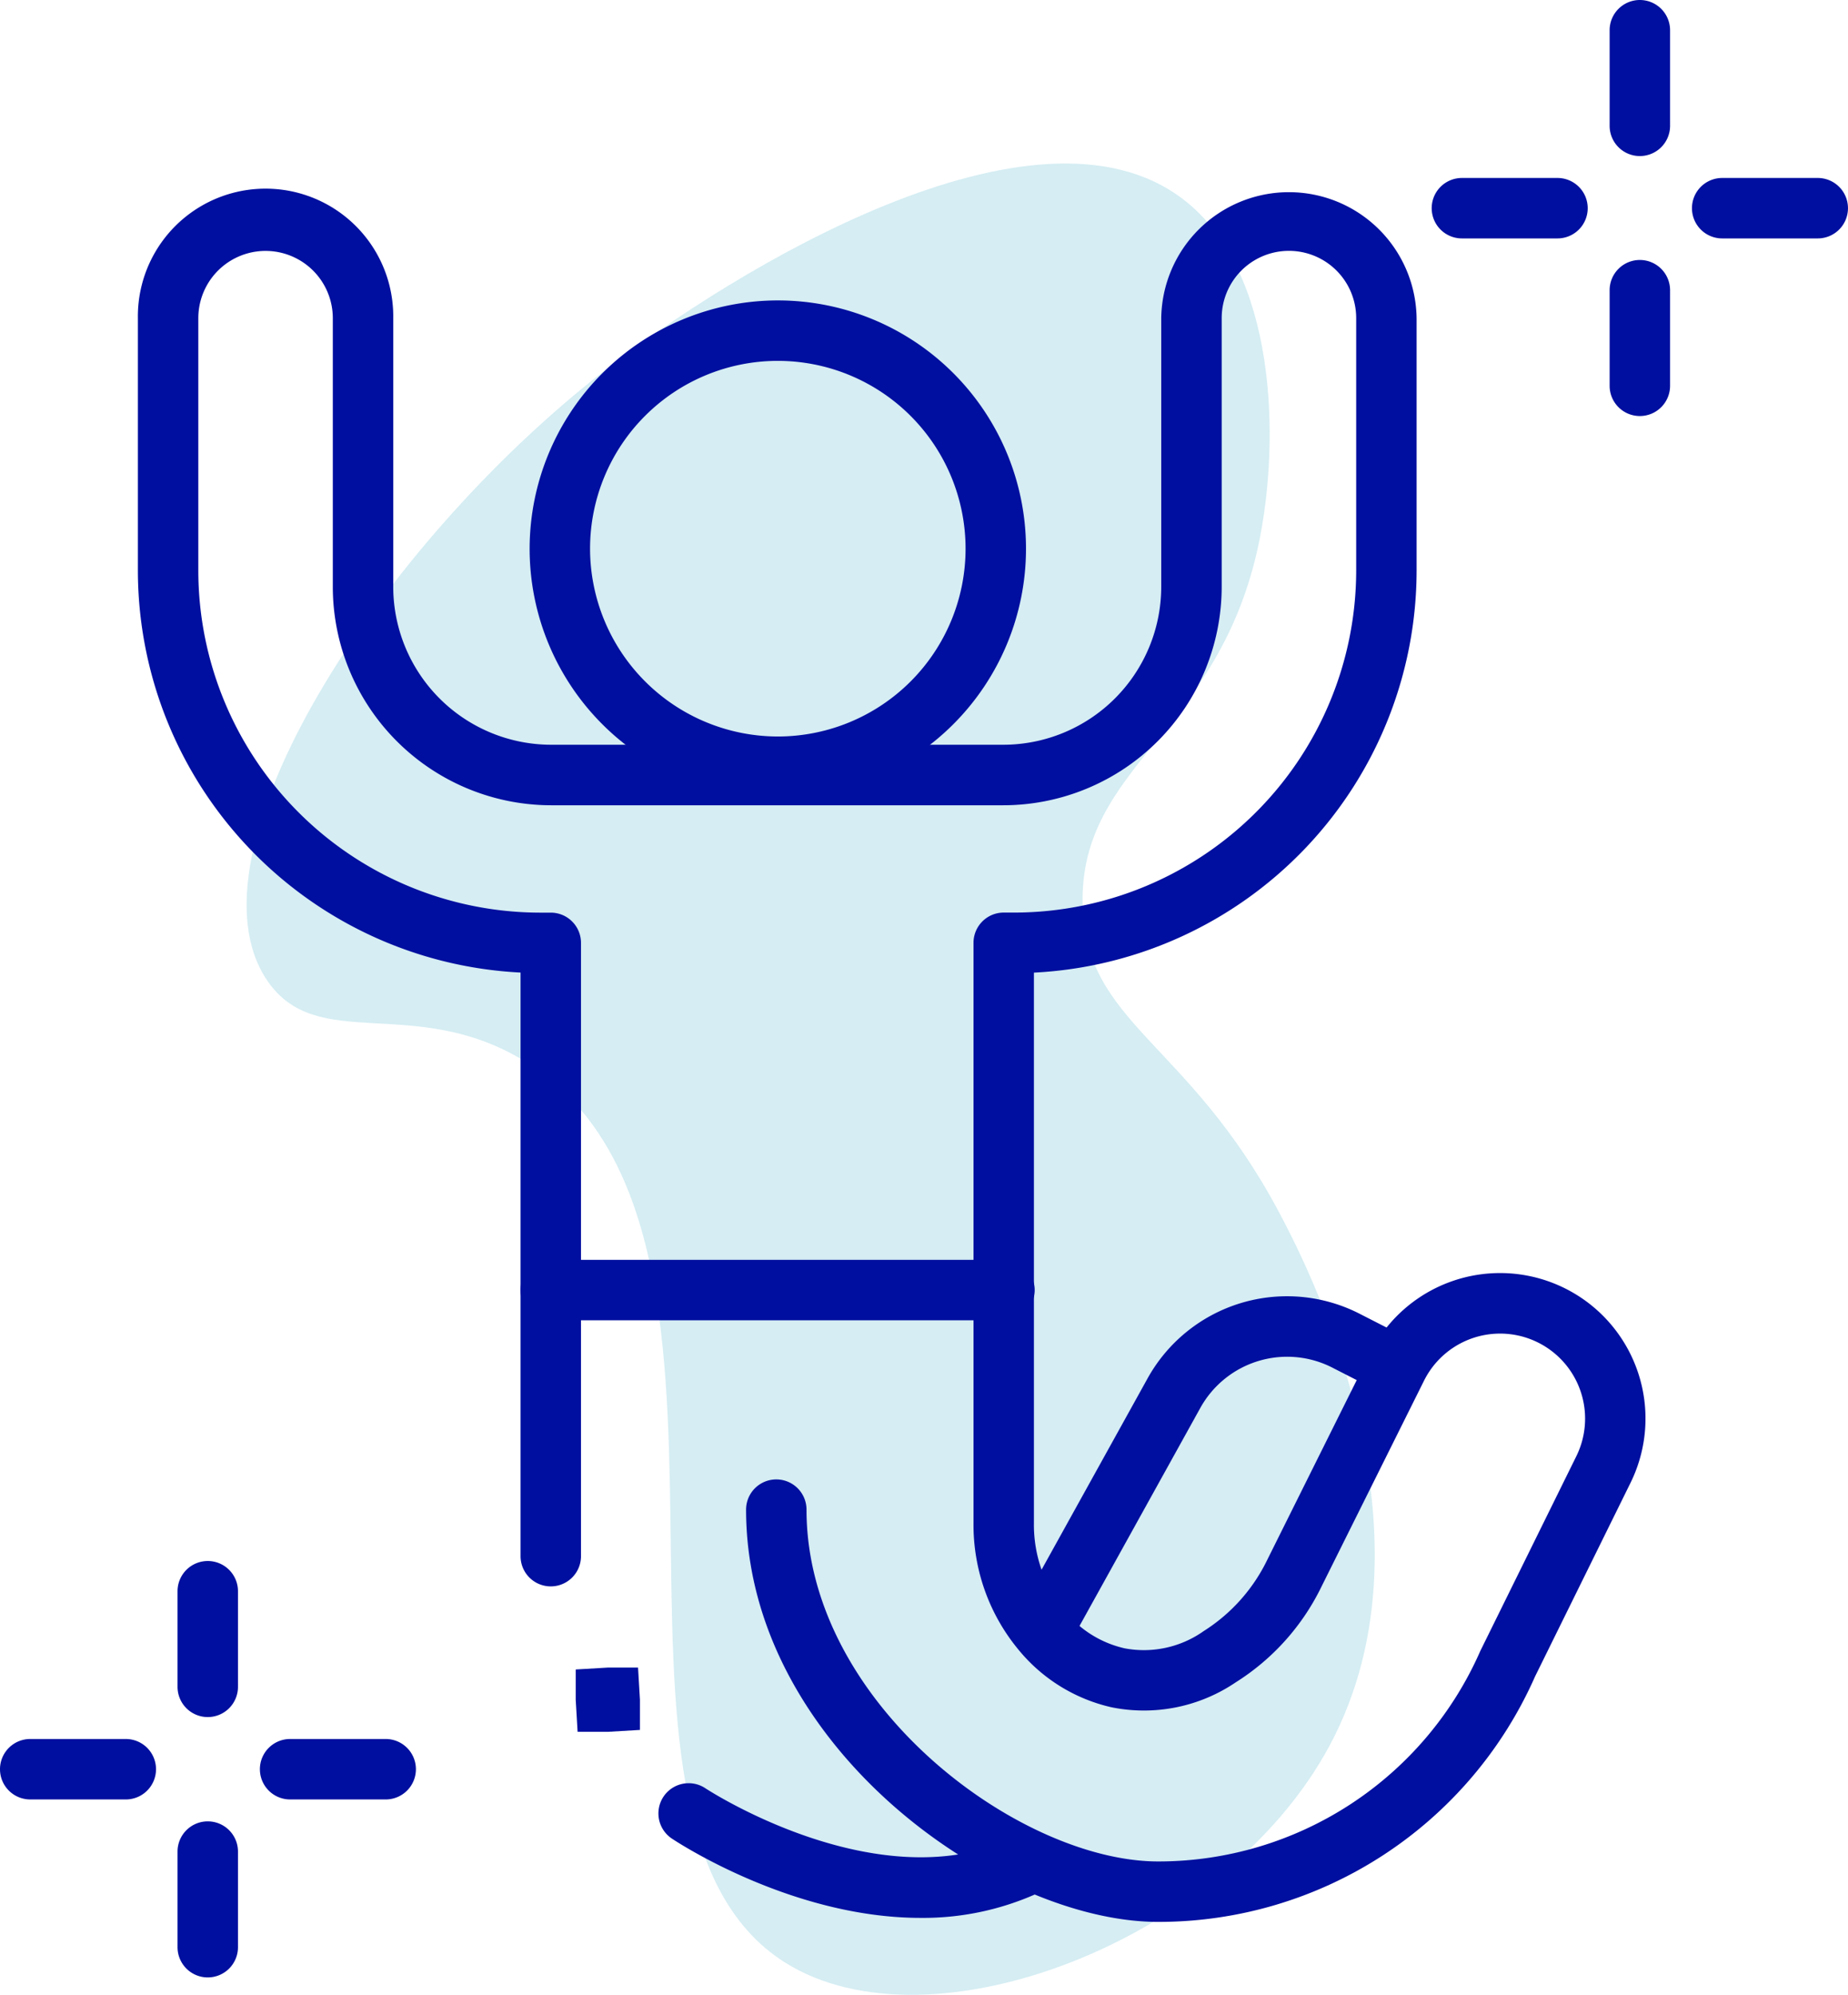 <svg xmlns="http://www.w3.org/2000/svg" width="79.077" height="85.332" viewBox="0 0 79.077 85.332">
  <g id="icons-01" transform="translate(-142.1 -89.3)">
    <path id="Path_219" data-name="Path 219" d="M219.242,170.951c11.671,7.129,1.358,32.41,11.2,38.585,6.239,3.912,18.8-.954,23.277-9.262,5.027-9.327-1.164-20.982-2.15-22.84-3.912-7.355-8.276-8.034-8.406-13.142-.145-6.013,5.852-7.306,7.549-15.518.905-4.4.76-11.59-3.233-14.661-6.336-4.882-19.252,3.023-24.78,7.323-9.715,7.549-18.088,20.658-14.435,26.073,2.134,3.168,6.288.582,10.992,3.443Z" transform="translate(-54.738 -36.278)" fill="#74c3d5" opacity="0.3"/>
    <g id="Group_160" data-name="Group 160" transform="translate(142.1 89.3)">
      <path id="Path_220" data-name="Path 220" d="M222.26,213.766c-6.937,0-17.635-7.573-17.635-17.635a1.293,1.293,0,1,1,2.586,0c0,8.307,9.106,15.049,15.049,15.049a15.049,15.049,0,0,0,13.784-9.005l4.1-8.313a3.637,3.637,0,1,0-6.508-3.25l-4.381,8.795a10,10,0,0,1-3.68,4.113,7,7,0,0,1-5.309,1.066,7.2,7.2,0,0,1-3.975-2.453,8.372,8.372,0,0,1-1.934-5.42V171.883a1.293,1.293,0,0,1,1.293-1.293h.453a14.645,14.645,0,0,0,14.629-14.629v-10.8a2.877,2.877,0,0,0-5.755,0v11.493A9.354,9.354,0,0,1,215.633,166H196.284a9.354,9.354,0,0,1-9.343-9.343V145.164a2.877,2.877,0,0,0-5.755,0v10.8a14.645,14.645,0,0,0,14.629,14.629h.453a1.293,1.293,0,0,1,1.293,1.293v26.235a1.293,1.293,0,0,1-2.586,0V173.156A17.236,17.236,0,0,1,178.6,155.961v-10.8a5.464,5.464,0,1,1,10.927,0v11.493a6.764,6.764,0,0,0,6.757,6.757h19.349a6.764,6.764,0,0,0,6.757-6.757V145.164a5.464,5.464,0,0,1,10.927,0v10.8a17.236,17.236,0,0,1-16.375,17.195v23.556a5.79,5.79,0,0,0,1.326,3.754,4.58,4.58,0,0,0,2.559,1.595,4.429,4.429,0,0,0,3.378-.737,7.431,7.431,0,0,0,2.731-3.068l4.382-8.8a6.223,6.223,0,0,1,11.141,5.549l-4.072,8.257A17.611,17.611,0,0,1,222.26,213.766Z" transform="translate(-172.7 -131.553)" fill="#000f9f"/>
      <path id="Path_221" data-name="Path 221" d="M413.365,447.241l-2.262-1.254,5.609-10.119a6.822,6.822,0,0,1,9.127-2.769l2.179,1.113-1.177,2.3-2.182-1.115a4.248,4.248,0,0,0-5.684,1.723Z" transform="translate(-367.62 -376.88)" fill="#000f9f"/>
      <path id="Path_222" data-name="Path 222" d="M327.616,566.964c-5.476,0-10.374-3.215-10.639-3.392a1.293,1.293,0,0,1,1.434-2.152c.073.048,7.317,4.782,13.087,2.162a1.293,1.293,0,1,1,1.069,2.355A11.878,11.878,0,0,1,327.616,566.964Z" transform="translate(-288.227 -484.923)" fill="#000f9f"/>
      <path id="Line_12" data-name="Line 12" d="M12.707-5.414H-6.707A1.293,1.293,0,0,1-8-6.707,1.293,1.293,0,0,1-6.707-8H12.707A1.293,1.293,0,0,1,14-6.707,1.293,1.293,0,0,1,12.707-5.414Z" transform="translate(30.275 61.892)" fill="#000f9f"/>
      <path id="Ellipse_38" data-name="Ellipse 38" d="M2.62-8A10.62,10.62,0,1,1-8,2.62,10.632,10.632,0,0,1,2.62-8Zm0,18.654A8.034,8.034,0,1,0-5.414,2.62,8.043,8.043,0,0,0,2.62,10.654Z" transform="translate(30.663 20.851)" fill="#000f9f"/>
      <g id="Group_156" data-name="Group 156" transform="translate(68.877)">
        <path id="Line_13" data-name="Line 13" d="M-6.707-1.324A1.293,1.293,0,0,1-8-2.617v-4.09A1.293,1.293,0,0,1-6.707-8,1.293,1.293,0,0,1-5.414-6.707v4.09A1.293,1.293,0,0,1-6.707-1.324Z" transform="translate(8 8)" fill="#000f9f"/>
        <path id="Line_14" data-name="Line 14" d="M-6.707-1.324A1.293,1.293,0,0,1-8-2.617v-4.09A1.293,1.293,0,0,1-6.707-8,1.293,1.293,0,0,1-5.414-6.707v4.09A1.293,1.293,0,0,1-6.707-1.324Z" transform="translate(8 19.121)" fill="#000f9f"/>
      </g>
      <g id="Group_157" data-name="Group 157" transform="translate(61.263 7.613)">
        <path id="Line_15" data-name="Line 15" d="M-2.617-5.414h-4.09A1.293,1.293,0,0,1-8-6.707,1.293,1.293,0,0,1-6.707-8h4.09A1.293,1.293,0,0,1-1.324-6.707,1.293,1.293,0,0,1-2.617-5.414Z" transform="translate(19.137 8)" fill="#000f9f"/>
        <path id="Line_16" data-name="Line 16" d="M-2.617-5.414h-4.09A1.293,1.293,0,0,1-8-6.707,1.293,1.293,0,0,1-6.707-8h4.09A1.293,1.293,0,0,1-1.324-6.707,1.293,1.293,0,0,1-2.617-5.414Z" transform="translate(8 8)" fill="#000f9f"/>
      </g>
      <g id="Group_158" data-name="Group 158" transform="translate(7.597 66.775)">
        <path id="Line_17" data-name="Line 17" d="M-6.707-1.324A1.293,1.293,0,0,1-8-2.617v-4.09A1.293,1.293,0,0,1-6.707-8,1.293,1.293,0,0,1-5.414-6.707v4.09A1.293,1.293,0,0,1-6.707-1.324Z" transform="translate(8 8)" fill="#000f9f"/>
        <path id="Line_18" data-name="Line 18" d="M-6.707-1.324A1.293,1.293,0,0,1-8-2.617v-4.09A1.293,1.293,0,0,1-6.707-8,1.293,1.293,0,0,1-5.414-6.707v4.09A1.293,1.293,0,0,1-6.707-1.324Z" transform="translate(8 19.137)" fill="#000f9f"/>
      </g>
      <g id="Group_159" data-name="Group 159" transform="translate(0 74.389)">
        <path id="Line_19" data-name="Line 19" d="M-2.617-5.414h-4.09A1.293,1.293,0,0,1-8-6.707,1.293,1.293,0,0,1-6.707-8h4.09A1.293,1.293,0,0,1-1.324-6.707,1.293,1.293,0,0,1-2.617-5.414Z" transform="translate(19.121 8)" fill="#000f9f"/>
        <path id="Line_20" data-name="Line 20" d="M-2.617-5.414h-4.09A1.293,1.293,0,0,1-8-6.707,1.293,1.293,0,0,1-6.707-8h4.09A1.293,1.293,0,0,1-1.324-6.707,1.293,1.293,0,0,1-2.617-5.414Z" transform="translate(8 8)" fill="#000f9f"/>
      </g>
      <path id="Ellipse_39" data-name="Ellipse 39" d="M-6.626-8h1.293l.081,1.374v1.293l-1.374.081H-7.919L-8-6.626V-7.919Z" transform="translate(32.635 79.334)" fill="#000f9f"/>
    </g>
  </g>
</svg>
